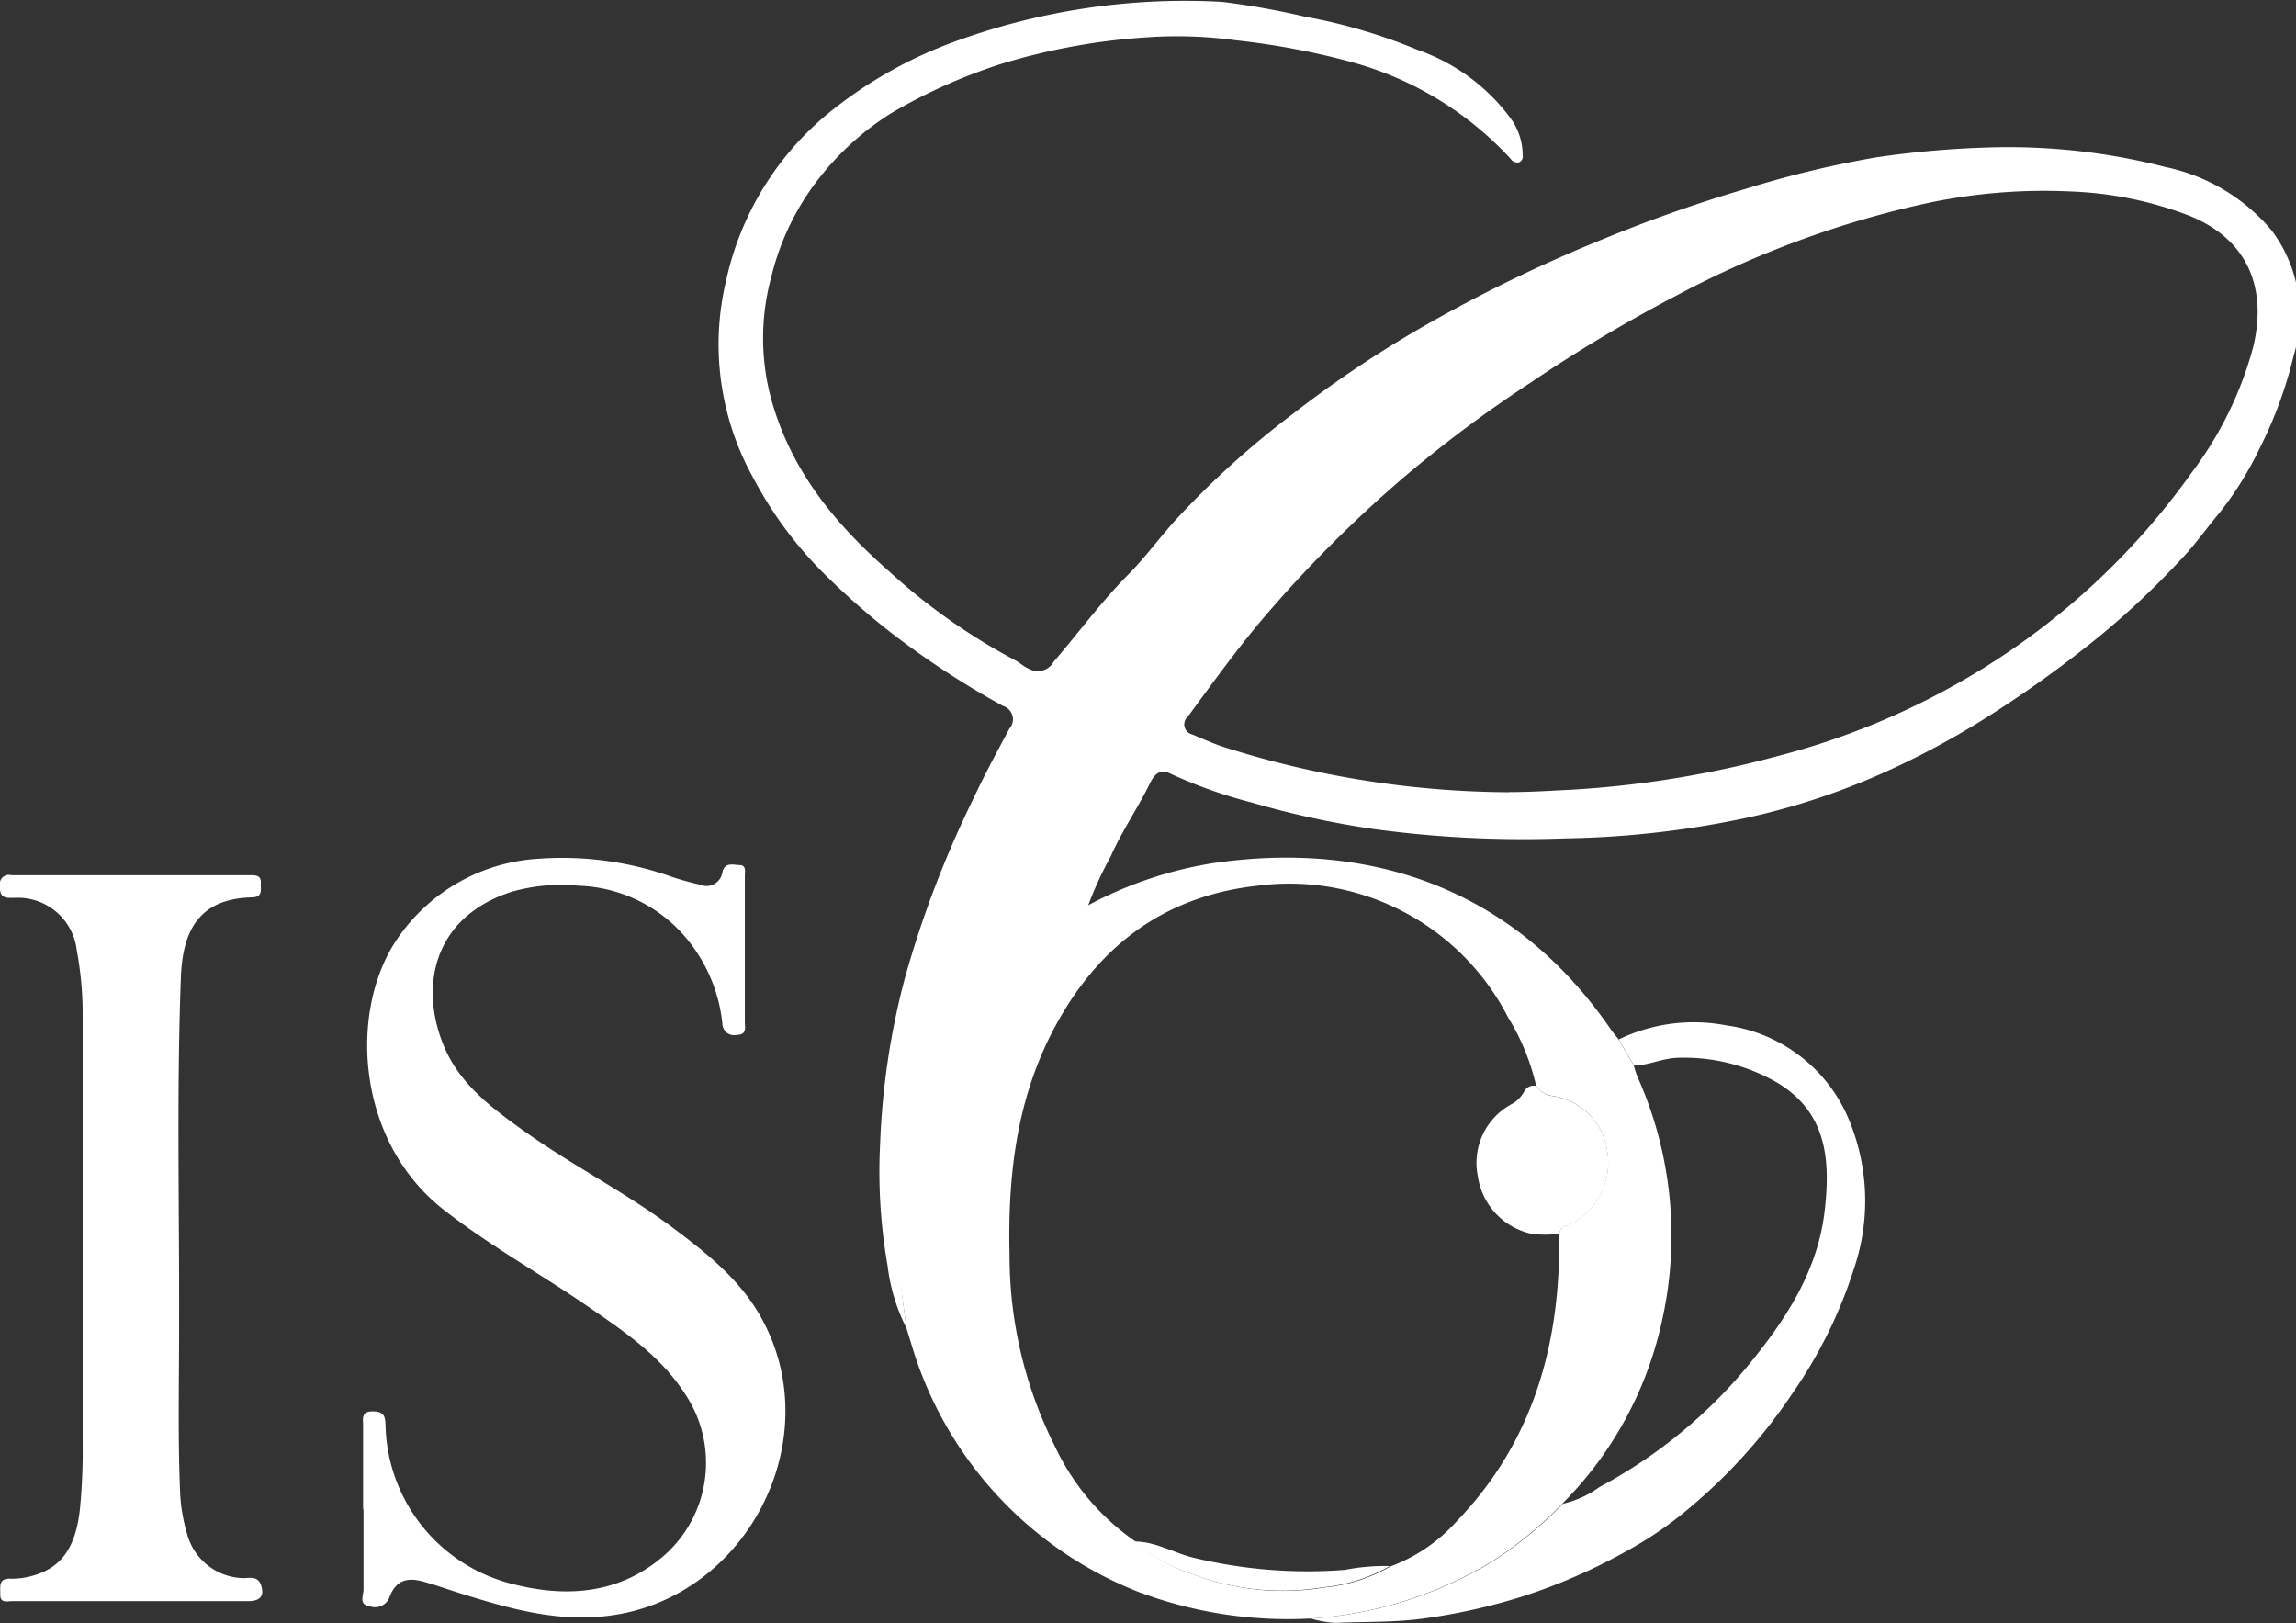 <svg id="Capa_1" data-name="Capa 1" xmlns="http://www.w3.org/2000/svg" viewBox="0 0 163.59 115.64">
  <rect x="0" y="0" width="163.59" height="115.64" fill="#333333" stroke="none"/>
  <defs>
    <style>
      .cls-1 {
        fill: #fff;
      }
    </style>
  </defs>
  <title>iso</title>
  <g>
    <path class="cls-1" d="M2456.16,3888.54a13.27,13.27,0,0,1-1.34-4.44,38.8,38.8,0,0,1-.53-8.72,53.46,53.46,0,0,1,1.78-11.83,74.42,74.42,0,0,1,4.77-12.53c0.82-1.76,1.74-3.47,2.66-5.18a1,1,0,0,0-.46-1.62,61.77,61.77,0,0,1-7.9-5.16,52.67,52.67,0,0,1-4.58-4,28.19,28.19,0,0,1-5.33-7.12,19.56,19.56,0,0,1-1.92-14,21.31,21.31,0,0,1,7.55-12.15,31.13,31.13,0,0,1,8.64-4.86,47.84,47.84,0,0,1,19.13-2.87,55.11,55.11,0,0,1,5.95,1.06,39.13,39.13,0,0,1,8,2.36,13.93,13.93,0,0,1,6.55,4.77,4.46,4.46,0,0,1,.94,2.71,0.48,0.48,0,0,1-.24.53,0.56,0.56,0,0,1-.62-0.25,24,24,0,0,0-11.19-6.85,53.23,53.23,0,0,0-8.38-1.59,30.61,30.61,0,0,0-6.23-.22,45.34,45.34,0,0,0-10.36,1.86,38.68,38.68,0,0,0-8,3.57,20.05,20.05,0,0,0-4.74,4.16,18.4,18.4,0,0,0-3.78,7.51,16.58,16.58,0,0,0,.26,9.55c1.51,4.67,4.53,8.23,8.09,11.36a43.52,43.52,0,0,0,9,6.36c0.34,0.17.62,0.46,1,.62a1.29,1.29,0,0,0,1.77-.49c1.78-2.07,3.39-4.28,5.33-6.23,1.22-1.23,2.24-2.65,3.41-3.93a62.65,62.65,0,0,1,8.25-7.46,80.8,80.8,0,0,1,10.12-6.71,105.41,105.41,0,0,1,12-5.77,104.17,104.17,0,0,1,10.21-3.6,73.45,73.45,0,0,1,9.29-2.24,68.68,68.68,0,0,1,8.61-.72,44.87,44.87,0,0,1,12,1.41,13.48,13.48,0,0,1,7.56,4.51,10,10,0,0,1,1.58,8.9,30.12,30.12,0,0,1-2.42,6.61,24.14,24.14,0,0,1-2.82,4.55c-1,1.19-1.88,2.47-3,3.6a57.7,57.7,0,0,1-5.9,5.5,82.62,82.62,0,0,1-8.11,5.77,58.75,58.75,0,0,1-6.47,3.48,49.85,49.85,0,0,1-10.25,3.44,67,67,0,0,1-13,1.47,79.2,79.2,0,0,1-13.46-.65,64.13,64.13,0,0,1-8.83-1.91,34,34,0,0,1-5.66-2c-0.79-.41-1.19-0.15-1.59.66-0.86,1.76-2,3.4-2.79,5.2a26,26,0,0,0-1.71,3.78c-8.93,5.57-13.47,13.53-13.24,24.13C2455.57,3884.7,2455.93,3886.61,2456.16,3888.54Zm42.92-38.18c1.62,0,3-.1,4.47-0.17a72.33,72.33,0,0,0,14.59-2.37,53,53,0,0,0,15.14-6.53,51.46,51.46,0,0,0,14.45-13.68,26.07,26.07,0,0,0,4.38-8.92c1-4.1-.26-7.62-4.46-9.36a26.26,26.26,0,0,0-8.53-1.76,39.94,39.94,0,0,0-10.67.93A69.33,69.33,0,0,0,2511,3815a105.92,105.92,0,0,0-10.38,6.2,90.34,90.34,0,0,0-9.33,7,91.72,91.72,0,0,0-9.49,9.52c-2,2.33-3.78,4.81-5.59,7.27a0.73,0.73,0,0,0,.31,1.26c0.77,0.32,1.53.67,2.32,0.92A68,68,0,0,0,2499.08,3850.37Z" transform="translate(-2391.58 -3793.93)"/>
    <path class="cls-1" d="M2456.16,3888.54c-0.23-1.93-.59-3.85-0.63-5.8-0.23-10.6,4.32-18.56,13.24-24.13a28.19,28.19,0,0,1,9.19-3.18c10.93-1.62,21.31,1.55,28.38,11.82,0.17,0.25.38,0.49,0.57,0.73l1.08,1.86a6.81,6.81,0,0,0,.25.78,27.67,27.67,0,0,1,1.75,17.44,26.35,26.35,0,0,1-7.1,13,28.14,28.14,0,0,1-4.94,4.07,28.51,28.51,0,0,1-13,4.11,30.28,30.28,0,0,1-12.18-1.87,27.27,27.27,0,0,1-16-16.86C2456.57,3889.88,2456.37,3889.21,2456.16,3888.54Zm46.51-6.74a0.73,0.73,0,0,1,.65-0.58,4.91,4.91,0,0,0,2.78-5.23,4.6,4.6,0,0,0-4-4,1.59,1.59,0,0,1-1.07-.7,16.07,16.07,0,0,0-2-4.88,17.51,17.51,0,0,0-17.93-9.37c-6.8.77-11.52,4.52-14.59,10.49-2.55,5-3.13,10.32-3,15.82a30.15,30.15,0,0,0,3.21,13.57,17,17,0,0,0,5.72,6.8,10.68,10.68,0,0,0,4,2.31,18,18,0,0,0,9.48,1,11.67,11.67,0,0,0,4.74-1.51,11.81,11.81,0,0,0,4.7-3.2C2500.87,3896.6,2502.79,3889.57,2502.67,3881.81Z" transform="translate(-2391.58 -3793.93)"/>
    <path class="cls-1" d="M2417.45,3901.48c0-2,0-4,0-6,0-.45-0.15-1,0.67-1s0.91,0.34.93,1a11.92,11.92,0,0,0,9.06,11.3c3.87,1,7.68.7,10.83-2.07a8.8,8.8,0,0,0,1.44-11.49c-1.67-2.59-4.14-4.31-6.6-6-3.49-2.43-7.22-4.47-10.58-7.1-6.3-4.92-6.78-14.25-3.31-19.31a13.1,13.1,0,0,1,9.9-5.69,23.31,23.31,0,0,1,9.75,1.31c0.63,0.2,1.26.38,1.9,0.52a1.15,1.15,0,0,0,1.61-.87c0.17-.76.78-0.53,1.25-0.52s0.35,0.51.35,0.79c0,3.46,0,6.92,0,10.38,0,0.42.17,0.92-.6,0.93a0.83,0.83,0,0,1-1-.81,11.29,11.29,0,0,0-2.22-5.64,10.45,10.45,0,0,0-8.06-4.18,12.76,12.76,0,0,0-4.76.44c-5.49,1.78-6.56,6.62-4.85,10.87,1.1,2.75,3.37,4.46,5.68,6.11,3.43,2.46,7.21,4.37,10.6,6.89,2.52,1.88,5,3.84,6.5,6.69,4.6,8.62-1.22,19.74-10.91,21-3.76.5-7.23-.52-10.72-1.61-0.83-.26-1.64-0.55-2.48-0.79-1.24-.36-2-0.12-2.47,1a1.1,1.1,0,0,1-1.47.72c-0.77-.11-0.4-0.78-0.41-1.19,0-1.92,0-3.84,0-5.76h0Z" transform="translate(-2391.58 -3793.93)"/>
    <path class="cls-1" d="M2400.82,3908h-8.38c-0.38,0-.88.18-0.84-0.55,0-.52-0.12-1.08.72-1.05a5.33,5.33,0,0,0,1.35-.15c2.23-.53,3.31-2,3.61-4.86a43.36,43.36,0,0,0,.19-4.7q0-15.3,0-30.59a24.62,24.62,0,0,0-.42-4.47,4.22,4.22,0,0,0-4.32-3.74c-0.56,0-1.22.15-1.15-.86a0.64,0.64,0,0,1,.79-0.75q8.49,0,17,0c0.46,0,.85,0,0.79.63,0,0.43.13,0.93-.61,0.95-4,.09-5,2.63-5.09,5.9-0.3,8.27-.09,16.55-0.12,24.82,0,3.87-.09,7.75.07,11.63a12.56,12.56,0,0,0,.5,3,4.25,4.25,0,0,0,4,3.15c0.43,0,1-.17,1.25.44,0.28,0.8,0,1.2-.91,1.2h-8.38Z" transform="translate(-2391.58 -3793.93)"/>
    <path class="cls-1" d="M2508,3869.84l-1.08-1.86a12.28,12.28,0,0,1,7.66-1,11.06,11.06,0,0,1,8.85,7,15,15,0,0,1,.26,10.29,33.11,33.11,0,0,1-4.34,8.84,38.83,38.83,0,0,1-7.36,8.22,26.1,26.1,0,0,1-4.16,2.9,41,41,0,0,1-7.82,3.45,42.75,42.75,0,0,1-6.87,1.54c-2.15.31-4.29,0.23-6.43,0.33a7.63,7.63,0,0,1-1.72-.31,28.51,28.51,0,0,0,13-4.11,28.14,28.14,0,0,0,4.94-4.07,7.07,7.07,0,0,0,2.61-1.19,35.21,35.21,0,0,0,10.75-8.85c2.61-3.21,4.82-6.62,5.3-10.85,0.41-3.6.17-7-3.42-9.13a13.27,13.27,0,0,0-7.07-1.75C2510,3869.33,2509,3869.84,2508,3869.84Z" transform="translate(-2391.58 -3793.93)"/>
    <path class="cls-1" d="M2502.67,3881.81a6.56,6.56,0,0,1-2.05,0,4.92,4.92,0,0,1-3.74-4.06,4.75,4.75,0,0,1,2.44-5.18,2.25,2.25,0,0,0,.86-0.88,0.75,0.75,0,0,1,.86-0.39,1.59,1.59,0,0,0,1.07.7,4.6,4.6,0,0,1,4,4,4.91,4.91,0,0,1-2.78,5.23A0.73,0.73,0,0,0,2502.67,3881.81Z" transform="translate(-2391.58 -3793.93)"/>
    <path class="cls-1" d="M2472.42,3903.75c1.47,0,2.75.79,4.14,1.14a34.5,34.5,0,0,0,10.84.88,14.73,14.73,0,0,1,3.2-.27,11.67,11.67,0,0,1-4.74,1.51,18,18,0,0,1-9.48-1A10.68,10.68,0,0,1,2472.42,3903.75Z" transform="translate(-2391.58 -3793.93)"/>
  </g>
</svg>
